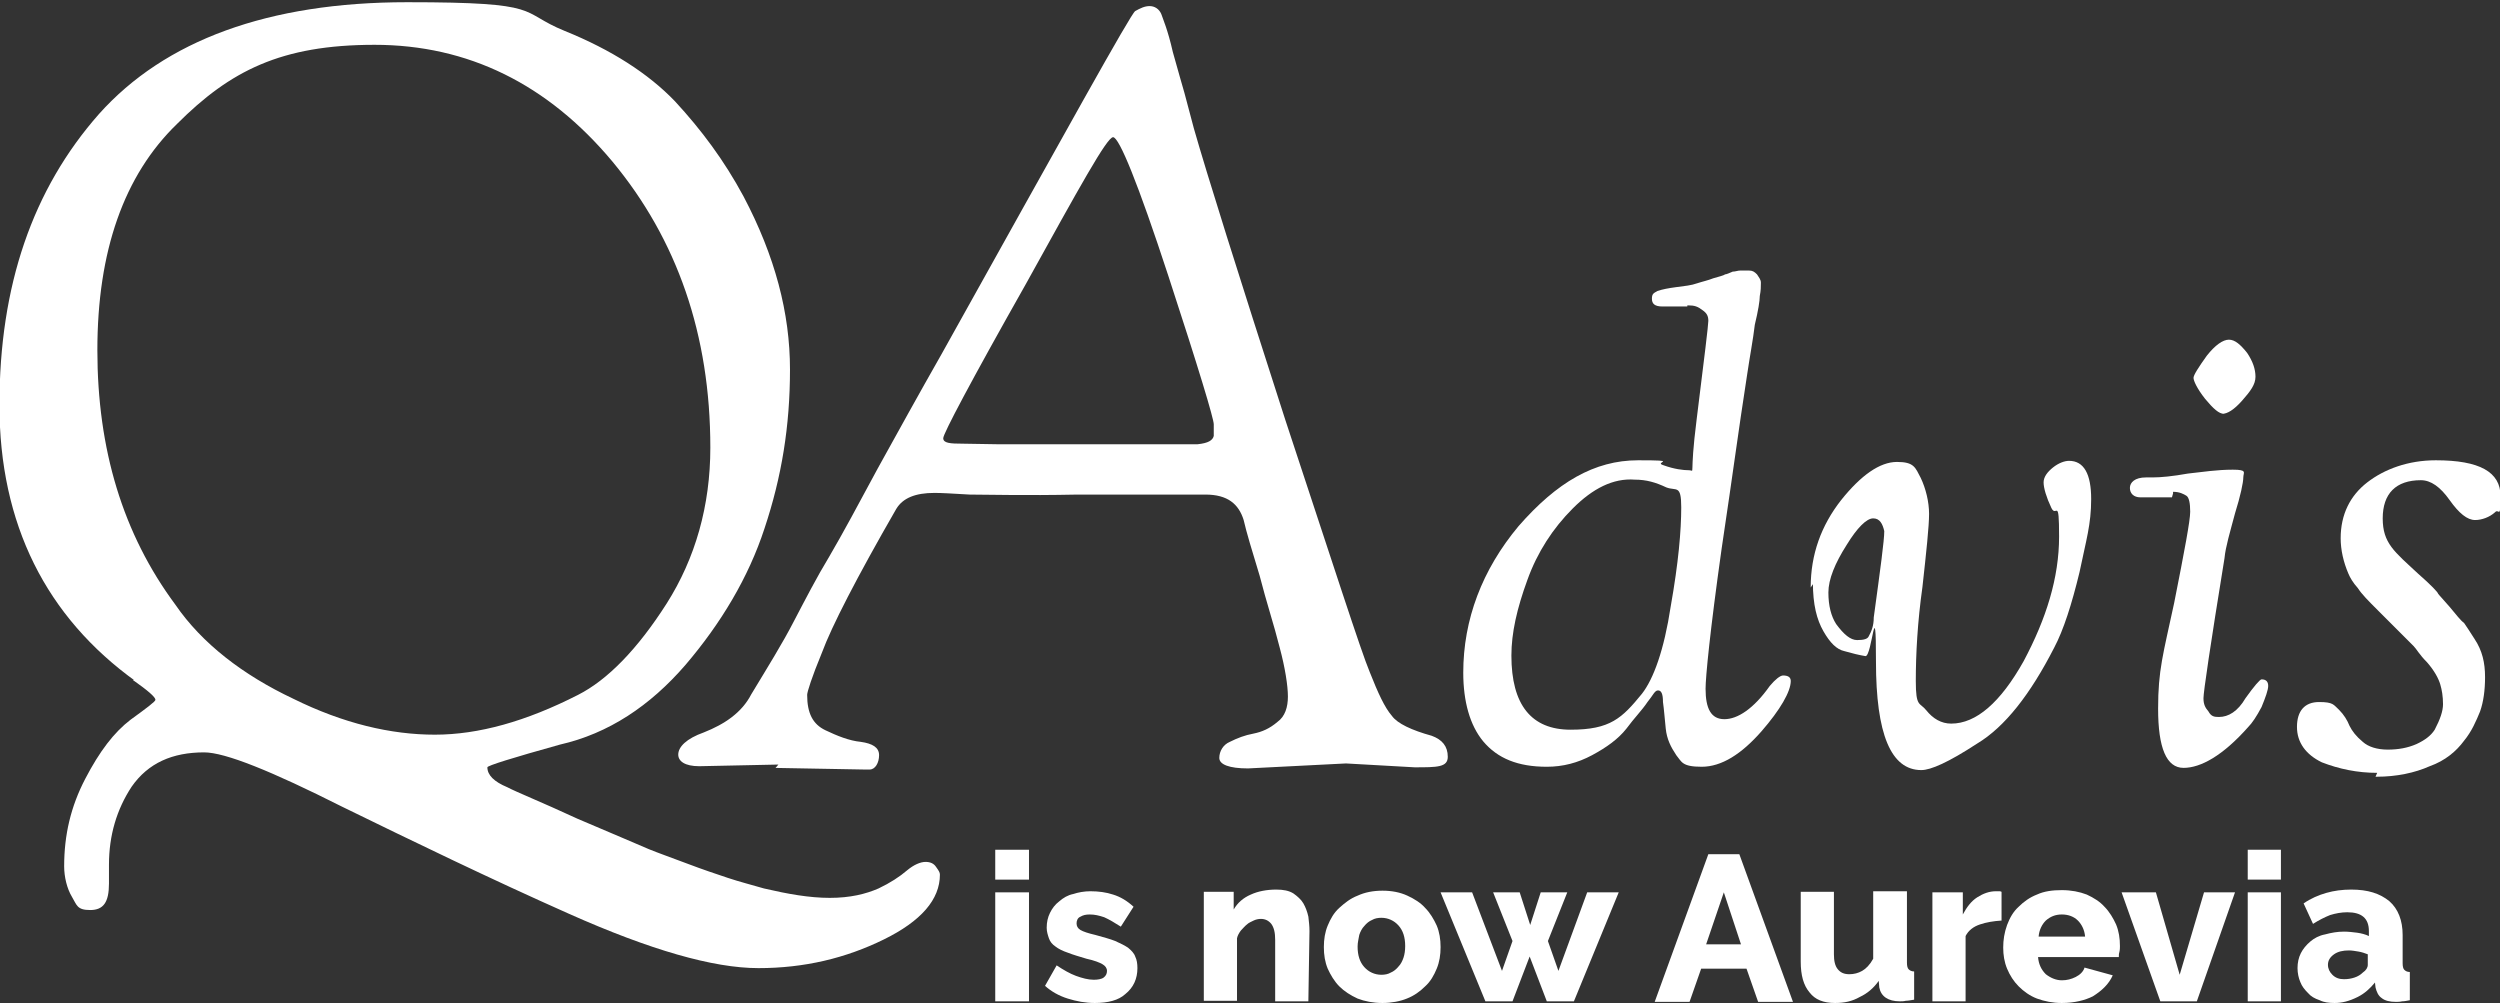 <?xml version="1.0" encoding="utf-8"?>
<!-- Generator: Adobe Illustrator 27.0.0, SVG Export Plug-In . SVG Version: 6.00 Build 0)  -->
<svg version="1.1" id="Lager_1" xmlns="http://www.w3.org/2000/svg" xmlns:xlink="http://www.w3.org/1999/xlink" x="0px" y="0px"
	 viewBox="0 0 451.9 181.3" style="enable-background:new 0 0 451.9 181.3;" xml:space="preserve">
<rect x="0" y="0" width="451.9" height="181.3" fill="#333333" stroke="none"/>
<style type="text/css">
	.st0{fill:#FFFFFF;}
</style>
<g>
	<path class="st0" d="M24.6,123.2C8.3,111.5-0.1,94.7-0.1,73.2c0-21.6,6-39,18-52.6C29.8,7.3,48.5,0.4,73.6,0.4s19.9,1.7,28.5,5.2
		c8.4,3.4,15.1,7.7,19.9,12.7c4.8,5.2,8.9,10.7,12.4,17.2c5.7,10.8,8.4,21.1,8.4,31.3s-1.5,19.4-4.6,28.7
		c-2.9,8.9-7.9,17.2-14.3,24.7c-6.4,7.4-13.9,12.4-22.7,14.4c-8.6,2.4-13.1,3.8-13.1,4.1c0,1.4,1.2,2.6,3.6,3.6
		c1.7,0.9,6,2.6,12.7,5.7c6.9,2.9,11.2,4.8,12.9,5.5c1.7,0.7,4,1.5,6.9,2.6s5.3,1.9,7.4,2.6c2.1,0.7,4.1,1.2,6.5,1.9
		c4.3,1,8.2,1.7,11.9,1.7s6.5-0.7,8.8-1.7c2.1-1,3.8-2.1,5.2-3.3c1.2-1,2.4-1.5,3.3-1.5c0.9,0,1.5,0.3,1.9,0.9
		c0.5,0.7,0.7,1,0.7,1.4c0,4.5-3.4,8.4-10.1,11.7c-6.9,3.4-14.4,5.2-22.7,5.2c-8.2,0-19.6-3.3-34.2-9.8
		c-14.4-6.4-28.2-13.1-41.1-19.4c-12.7-6.4-21.1-9.8-24.9-9.8c-5.7,0-10.1,1.9-13.1,6.2c-2.7,4.1-4.1,8.8-4.1,14.1v3.4
		c0,3.4-1,4.8-3.4,4.8s-2.4-0.9-3.3-2.4c-0.9-1.5-1.4-3.6-1.4-5.5c0-5.7,1.2-10.8,3.8-15.8s5.2-8.4,8.2-10.7
		c2.9-2.1,4.5-3.3,4.5-3.6c0-0.5-1.4-1.7-4.1-3.6h0.3L24.6,123.2L24.6,123.2z M32,22.4c-9.6,9.3-14.4,23-14.4,40.9s4.6,33.2,14.1,46
		c4.8,7,12.2,12.7,21.3,17c9.1,4.5,17.7,6.5,25.6,6.5s16.5-2.4,25.9-7.2c5.3-2.7,10.7-8.2,16-16.5c5.2-8.2,7.9-17.7,7.9-28.2
		c0-20.4-6-37.6-17.7-51.7C99,15.2,84.6,8.1,67.7,8.1S41.6,12.8,32,22.4L32,22.4L32,22.4L32,22.4z"/>
	<path class="st0" d="M140.7,138.2l-14.3,0.3c-2.6,0-3.8-0.9-3.8-2.1c0-1.4,1.5-2.9,4.6-4c3.8-1.5,6.9-3.6,8.6-6.9
		c2.9-4.8,5.7-9.3,7.7-13.2c2.1-4,4.1-7.9,6.4-11.7c2.4-4.1,5.2-9.3,8.8-16c3.6-6.5,7.4-13.4,11.5-20.6c22.7-40.7,34.2-61.5,35-62
		c0.9-0.5,1.7-0.9,2.6-0.9s1.7,0.5,2.1,1.4c0.3,0.9,1.2,2.9,2.1,6.9c1,3.6,1.7,6,2.1,7.4l1.7,6.4c2.4,8.4,7.9,25.9,16.5,52.6
		c8.8,26.6,13.7,41.9,15.3,45.7c1.5,3.8,2.7,6.4,4,7.9c1,1.4,3.6,2.6,7.2,3.6c1.9,0.7,2.9,1.9,2.9,3.8c0,1.9-1.9,1.9-6,1.9
		l-12.4-0.7l-17.7,0.9c-3.4,0-5.2-0.7-5.2-1.9s0.7-2.4,1.9-2.9c1.4-0.7,2.7-1.2,4.3-1.5c1.5-0.3,2.9-0.9,4.3-2.1
		c1.4-1,1.9-2.7,1.9-4.6s-0.5-5.2-1.5-8.9c-1-4-2.4-8.2-3.6-12.9c-1.4-4.6-2.4-7.9-2.9-10.1c-0.9-2.9-2.9-4.6-6.9-4.6h-23.2
		c-9.6,0.2-16.1,0-19.4,0c-3.3-0.2-5.2-0.3-6.4-0.3c-3.4,0-5.7,0.9-6.9,2.9c-7.2,12.5-11.7,21.3-13.4,25.9c-1.9,4.6-2.7,7.2-2.7,7.7
		c0,3.3,1,5.3,3.3,6.4c2.1,1,4.3,1.9,6.4,2.1c2.1,0.3,3.3,1,3.3,2.4s-0.7,2.6-1.7,2.6h-1l-16.5-0.3h0.5L140.7,138.2L140.7,138.2z
		 M180.1,80.3h36.4c1.9-0.2,2.7-0.7,2.9-1.5v-2.1c0-1-2.7-10-8.2-26.8s-8.9-25.1-10-25.1s-6,8.9-15.8,26.6
		c-10,17.7-14.9,27-14.9,27.8c0,0.9,1.2,1,3.6,1L180.1,80.3L180.1,80.3L180.1,80.3L180.1,80.3z"/>
	<path class="st0" d="M327.3,106.2c0-6,1.9-11.2,5.5-15.8c3.6-4.5,7-6.9,10.1-6.9s3.3,1,4.3,2.9c0.9,1.9,1.5,4.3,1.5,6.5
		s-0.5,6.9-1.2,13.2c-0.9,6.4-1.2,12.2-1.2,17s0.7,3.8,1.9,5.3c1.2,1.5,2.7,2.4,4.5,2.4c4.5,0,8.9-3.8,13.1-11.3
		c4.1-7.7,6.4-15.1,6.4-22.5s-0.5-3.3-1.4-5.2c-0.9-1.9-1.4-3.6-1.4-4.6s0.7-1.9,1.7-2.7s2.1-1.2,2.9-1.2c2.7,0,4,2.4,4,6.9
		c0,4.6-0.9,7.4-2.1,13.2c-1.4,5.8-2.9,10.5-4.6,13.7c-4.3,8.4-8.9,14.3-13.9,17.3c-5.2,3.4-8.4,4.8-10.1,4.8
		c-5.5,0-8.2-6.5-8.2-19.6s-0.7-0.9-1.9-1c-1.2-0.2-2.4-0.5-3.8-0.9c-1.4-0.3-2.6-1.5-3.8-3.6c-1.2-2.1-1.9-4.8-1.9-8.8h0.2
		L327.3,106.2L327.3,106.2z M338.6,93.7c-1.2,0-2.9,1.7-4.8,4.8c-2.1,3.3-3.3,6.2-3.3,8.6s0.5,4.3,1.4,5.7c1.4,1.9,2.6,2.9,3.8,2.9
		c1.2,0,1.9-0.2,2.1-0.7c0.5-0.9,0.9-1.9,0.9-3.4c1.2-8.8,1.9-13.9,1.9-15.6C340.3,94.7,339.8,93.7,338.6,93.7L338.6,93.7
		L338.6,93.7z"/>
	<path class="st0" d="M392.6,89.9h-5.7c-1.2,0-1.9-0.7-1.9-1.7s0.9-1.9,2.9-1.9h1.2c1.5,0,3.6-0.2,6.4-0.7c2.7-0.3,5.3-0.7,8.1-0.7
		c2.7,0,1.9,0.5,1.9,1.4s-0.5,3.3-1.5,6.5c-0.9,3.4-1.7,6-1.9,8.1c-2.6,16-3.8,24.2-3.8,25.3s0.3,1.7,0.9,2.4c0.5,0.9,1,1,1.9,1
		c1.7,0,3.4-1,4.8-3.4c1.5-2.1,2.6-3.4,2.9-3.4c0.9,0,1.2,0.5,1.2,1.2s-0.5,2.1-1.2,3.8c-0.9,1.7-1.7,2.9-2.4,3.6
		c-4.6,5.2-8.6,7.4-11.7,7.4s-4.6-3.6-4.6-10.7c0-7,0.9-9.8,2.9-19.1c1.9-9.6,2.9-14.9,2.9-16.5c0-1.5-0.2-2.6-0.7-2.9
		s-1.2-0.7-2.4-0.7v0.3L392.6,89.9L392.6,89.9z M402,74.8c-0.9,0-1.9-0.9-3.4-2.7c-1.5-1.9-2.1-3.3-2.1-3.8s0.9-1.9,2.4-4
		c1.5-1.9,2.9-2.9,4-2.9s2.1,0.9,3.3,2.4c1,1.5,1.5,2.9,1.5,4.3s-0.9,2.6-2.4,4.3c-1.5,1.7-2.7,2.4-3.6,2.4h0.2l0,0
		C401.9,74.8,402,74.8,402,74.8z"/>
	<path class="st0" d="M429.7,139.7c-3.6,0-6.9-0.7-10-1.9c-2.9-1.4-4.5-3.6-4.5-6.4c0-2.9,1.4-4.5,4-4.5s2.6,0.5,3.6,1.4
		c0.9,0.9,1.5,1.9,1.9,2.9c0.5,1,1.2,1.9,2.4,2.9c1,0.9,2.6,1.4,4.5,1.4s3.6-0.3,5.2-1c1.5-0.7,2.6-1.5,3.3-2.6
		c1-1.9,1.5-3.4,1.5-4.6c0-1.4-0.2-2.6-0.5-3.6s-1-2.4-2.4-4c-1.4-1.4-1.9-2.4-2.4-2.9c-2.7-2.7-4.8-4.8-6.5-6.5s-2.9-2.9-3.6-4
		c-0.9-1-1.4-1.9-1.7-2.6c-0.9-2.1-1.4-4.3-1.4-6.4c0-4.3,1.7-7.7,4.8-10.1c3.1-2.4,7.4-4,12.4-4c7.9,0,11.7,2.1,11.7,6.5
		s-0.3,2.1-1,2.9c-1,0.9-2.4,1.4-3.6,1.4c-1.4,0-2.9-1.2-4.6-3.6s-3.4-3.6-5.2-3.6c-4.5,0-6.9,2.4-6.9,6.9s2.1,6,6.4,10
		c2.4,2.1,3.6,3.4,3.6,3.6c0.2,0.3,0.9,1,2.1,2.4s1.9,2.4,2.6,2.9c0.5,0.7,1,1.5,1.9,2.9c1.4,2.1,1.9,4.3,1.9,6.9
		c0,2.4-0.3,4.5-0.9,6.2c-0.7,1.7-1.5,3.6-2.9,5.3c-1.4,1.9-3.4,3.6-6.2,4.6c-2.7,1.2-6,1.9-9.6,1.9h-0.2L429.7,139.7L429.7,139.7z"
		/>
	<path class="st0" d="M305,55.4h-4.5c-1.4,0-1.9-0.5-1.9-1.4s0.3-1,1-1.4c0.9-0.3,1.9-0.5,3.4-0.7s2.7-0.3,3.8-0.7
		c0.9-0.3,1.9-0.5,2.9-0.9c1-0.3,1.9-0.5,2.1-0.7c0.3,0,0.9-0.3,1.4-0.5c0.5,0,0.9-0.2,1.4-0.2h1.5c0.7,0,1,0.2,1.5,0.7
		c0.3,0.5,0.7,0.9,0.7,1.5c0,0.7,0,1.4-0.2,2.4c0,0.9-0.3,2.7-0.9,5.2c-0.3,2.6-0.9,5.7-1.4,9.1c-1.7,11-2.4,16.7-4.6,31.4
		c-2.1,14.9-2.9,23.2-2.9,25.3c0,3.6,1,5.5,3.4,5.5s5.3-1.9,8.2-6c1-1.2,1.9-1.9,2.4-1.9c0.9,0,1.4,0.3,1.4,1c0,1.9-1.9,5.2-5.3,9.1
		c-3.6,4.1-7.2,6.4-10.8,6.4c-3.6,0-3.6-0.9-4.6-2.1c-1-1.5-1.7-2.9-1.9-4.8c-0.2-1.9-0.3-3.4-0.5-4.8c0-1.5-0.3-2.1-0.9-2.1
		s-0.9,0.9-1.9,2.1c-1,1.5-2.4,2.9-3.8,4.8c-1.5,1.9-3.6,3.4-6.2,4.8c-2.6,1.4-5.3,2.1-8.2,2.1c-5.2,0-8.9-1.5-11.5-4.6
		c-2.4-2.9-3.6-7.2-3.6-12.4c0-9.6,3.4-18.6,10-26.5c6.9-7.9,13.7-11.9,21.6-11.9s2.6,0.3,4.6,0.9c1.9,0.7,3.6,0.9,4.6,0.9
		c1.2,0,0,1.7,1.4-9.3c1.4-11.2,2.1-17,2.1-17.7c0-0.9-0.3-1.4-1-1.9c-0.9-0.7-1.5-0.9-2.6-0.9H305V55.4L305,55.4z M284.3,91.9
		c-3.6,3.6-6.4,7.9-8.2,12.9c-1.9,5.2-2.9,9.6-2.9,13.7c0,8.9,3.6,13.4,10.7,13.4c7.2,0,9.3-2.1,12.9-6.5c2.1-2.7,4-7.9,5.2-15.8
		c1.4-7.9,1.9-13.7,1.9-17.9s-0.9-2.9-2.7-3.6c-1.9-0.9-3.6-1.4-5.7-1.4C291.6,86.4,287.9,88.3,284.3,91.9L284.3,91.9z"/>
</g>
<g>
	<path class="st0" d="M179.9,159v-5.4h6.1v5.4H179.9z M179.9,181v-19.7h6.1V181H179.9L179.9,181z"/>
	<path class="st0" d="M197.9,181.3c-1.7,0-3.3-0.3-4.9-0.8c-1.6-0.5-3-1.3-4.1-2.3l2.1-3.7c1.2,0.8,2.4,1.5,3.5,1.9s2.2,0.7,3.2,0.7
		c0.7,0,1.4-0.1,1.8-0.4s0.6-0.7,0.6-1.2s-0.3-0.9-0.8-1.2s-1.5-0.7-2.9-1c-1.3-0.4-2.4-0.7-3.4-1.1c-0.9-0.3-1.7-0.7-2.2-1.1
		c-0.6-0.4-1-0.9-1.2-1.5s-0.4-1.2-0.4-1.9c0-1,0.2-1.9,0.6-2.7c0.4-0.8,0.9-1.5,1.7-2.1c0.7-0.6,1.5-1.1,2.5-1.3
		c0.9-0.3,2-0.5,3.1-0.5c1.5,0,2.9,0.2,4.1,0.6c1.3,0.4,2.5,1.1,3.7,2.2l-2.3,3.6c-1.1-0.7-2.1-1.3-3-1.7c-0.9-0.3-1.7-0.5-2.6-0.5
		c-0.7,0-1.2,0.1-1.7,0.4c-0.5,0.2-0.7,0.7-0.7,1.2s0.2,0.9,0.7,1.2s1.4,0.6,2.7,0.9c1.4,0.4,2.6,0.7,3.6,1.1
		c0.9,0.4,1.7,0.8,2.3,1.2c0.6,0.5,1.1,1,1.3,1.6c0.3,0.6,0.4,1.3,0.4,2.1c0,1.9-0.7,3.5-2.2,4.7
		C202.2,180.8,200.3,181.3,197.9,181.3z"/>
	<path class="st0" d="M236.5,181h-6v-11.1c0-1.3-0.2-2.2-0.7-2.9c-0.5-0.6-1.1-0.9-1.9-0.9c-0.4,0-0.9,0.1-1.3,0.3s-0.9,0.4-1.2,0.7
		c-0.4,0.3-0.7,0.7-1.1,1.1c-0.3,0.4-0.6,0.9-0.7,1.4v11.3h-6v-19.7h5.4v3.2c0.7-1.2,1.7-2.1,3.1-2.7c1.3-0.6,2.9-0.9,4.6-0.9
		c1.3,0,2.3,0.2,3.1,0.7c0.7,0.5,1.4,1.1,1.8,1.8s0.7,1.5,0.9,2.4c0.1,0.9,0.2,1.7,0.2,2.6L236.5,181L236.5,181L236.5,181z"/>
	<path class="st0" d="M249.9,181.3c-1.7,0-3.2-0.3-4.5-0.8c-1.3-0.6-2.4-1.3-3.3-2.2c-0.9-0.9-1.6-2.1-2.1-3.2
		c-0.5-1.2-0.7-2.5-0.7-3.9s0.2-2.7,0.7-3.9s1.1-2.3,2.1-3.2s2-1.7,3.3-2.2c1.3-0.6,2.8-0.9,4.5-0.9s3.2,0.3,4.5,0.9
		c1.3,0.6,2.4,1.3,3.2,2.2c0.9,0.9,1.6,2.1,2.1,3.2c0.5,1.2,0.7,2.5,0.7,3.9s-0.2,2.7-0.7,3.9s-1.1,2.3-2.1,3.2
		c-0.9,0.9-2,1.7-3.3,2.2C253.1,181,251.5,181.3,249.9,181.3z M245.4,171.1c0,1.6,0.4,2.8,1.2,3.7s1.9,1.4,3.1,1.4
		c0.6,0,1.2-0.1,1.7-0.4c0.5-0.2,1-0.6,1.4-1.1c0.4-0.4,0.7-1,0.9-1.6s0.3-1.3,0.3-2.1c0-1.6-0.4-2.8-1.2-3.7s-1.9-1.4-3.1-1.4
		c-0.6,0-1.2,0.1-1.7,0.4c-0.5,0.2-1,0.6-1.4,1.1c-0.4,0.4-0.7,1-0.9,1.6C245.6,169.7,245.4,170.3,245.4,171.1z"/>
	<path class="st0" d="M286.9,161.3h5.7l-8.1,19.7h-4.9l-3.1-8.1l-3.1,8.1h-4.9l-8.1-19.7h5.7l5.4,14.2l1.9-5.4l-3.5-8.8h4.8l1.9,5.9
		l1.9-5.9h4.8l-3.5,8.8l1.9,5.4L286.9,161.3z"/>
	<path class="st0" d="M308.8,154.4h5.6l9.7,26.7h-6.3l-2.1-6h-8.2l-2.1,6h-6.3L308.8,154.4z M314.7,170.7l-3.1-9.4l-3.2,9.4H314.7z"
		/>
	<path class="st0" d="M331.7,181.3c-2.1,0-3.6-0.6-4.6-1.9c-1.1-1.3-1.6-3.1-1.6-5.6v-12.6h6v11.3c0,1.2,0.2,2.1,0.7,2.7
		c0.5,0.6,1.1,0.9,2.1,0.9c0.8,0,1.6-0.2,2.3-0.6c0.7-0.4,1.4-1.1,2-2.2v-12.2h6.1V174c0,0.6,0.1,1,0.3,1.2c0.2,0.2,0.5,0.4,1,0.4
		v5.1c-0.6,0.1-1.1,0.2-1.5,0.2c-0.4,0.1-0.7,0.1-1.1,0.1c-2.1,0-3.4-0.9-3.7-2.5l-0.1-1.2c-0.9,1.3-2.1,2.3-3.4,2.9
		C334.8,181,333.4,181.3,331.7,181.3z"/>
	<path class="st0" d="M361.8,166.4c-1.5,0.1-2.7,0.3-3.9,0.7c-1.2,0.4-2.1,1.1-2.6,2.1V181h-6v-19.7h5.5v4c0.7-1.3,1.5-2.4,2.6-3.1
		c1.1-0.7,2.2-1.1,3.4-1.1c0.3,0,0.5,0,0.6,0s0.2,0,0.4,0.1V166.4L361.8,166.4z"/>
	<path class="st0" d="M372.7,181.3c-1.7,0-3.1-0.3-4.5-0.8c-1.3-0.5-2.4-1.3-3.3-2.2s-1.6-2-2.1-3.2s-0.7-2.5-0.7-3.8
		c0-1.4,0.2-2.7,0.7-4.1c0.5-1.3,1.1-2.4,2.1-3.3c0.9-0.9,2-1.7,3.3-2.2c1.3-0.6,2.8-0.8,4.5-0.8s3.2,0.3,4.5,0.8
		c1.3,0.6,2.4,1.3,3.2,2.2c0.9,0.9,1.6,2.1,2.1,3.2c0.5,1.2,0.7,2.5,0.7,3.9c0,0.3,0,0.7-0.1,1.1c-0.1,0.3-0.1,0.6-0.1,0.9h-14.6
		c0.1,1.3,0.6,2.3,1.4,3.1c0.9,0.7,1.9,1.1,2.9,1.1c0.9,0,1.7-0.2,2.5-0.6c0.8-0.4,1.4-1,1.6-1.7l5.1,1.4c-0.7,1.6-2,2.8-3.6,3.8
		C376.9,180.8,375,181.3,372.7,181.3z M376.9,169.3c-0.1-1.2-0.6-2.2-1.3-2.9c-0.7-0.7-1.7-1.1-2.9-1.1c-1.2,0-2.1,0.4-2.9,1.1
		c-0.7,0.7-1.2,1.7-1.3,2.9H376.9z"/>
	<path class="st0" d="M390.5,181l-7-19.7h6.2l4.3,14.9l4.4-14.9h5.6l-6.9,19.7H390.5L390.5,181z"/>
	<path class="st0" d="M406.3,159v-5.4h6v5.4H406.3z M406.3,181v-19.7h6V181H406.3L406.3,181z"/>
	<path class="st0" d="M422,181.3c-1,0-1.9-0.1-2.7-0.5c-0.9-0.3-1.6-0.7-2.1-1.3c-0.6-0.6-1.1-1.2-1.4-2c-0.3-0.7-0.5-1.6-0.5-2.5
		c0-1,0.2-1.9,0.6-2.7s1-1.5,1.7-2.1s1.6-1.1,2.7-1.3c1.1-0.3,2.2-0.5,3.4-0.5c0.8,0,1.6,0.1,2.4,0.2c0.7,0.1,1.5,0.3,2.1,0.6v-0.9
		c0-2.3-1.3-3.4-3.9-3.4c-1.1,0-2.1,0.2-3.1,0.5c-1,0.4-2,0.9-3.1,1.6l-1.7-3.7c1.3-0.9,2.7-1.5,4.1-1.9s2.9-0.6,4.5-0.6
		c3,0,5.2,0.7,6.9,2.1c1.6,1.4,2.4,3.5,2.4,6.1v5.1c0,0.6,0.1,1,0.3,1.2c0.2,0.2,0.5,0.4,1,0.4v5.1c-0.5,0.1-1,0.2-1.4,0.2
		c-0.4,0.1-0.8,0.1-1.1,0.1c-1.1,0-2-0.2-2.6-0.7c-0.6-0.4-0.9-1.1-1.1-1.9l-0.1-0.9c-0.9,1.1-1.9,2-3.1,2.6
		C424.6,181,423.3,181.3,422,181.3z M423.7,177c0.7,0,1.3-0.1,1.9-0.3s1.1-0.5,1.5-0.9c0.6-0.4,0.9-0.9,0.9-1.4v-1.9
		c-0.5-0.2-1.1-0.4-1.7-0.5s-1.2-0.2-1.7-0.2c-1.1,0-2,0.2-2.7,0.7s-1.1,1.1-1.1,1.9c0,0.7,0.3,1.3,0.8,1.8
		C422.2,176.8,422.9,177,423.7,177z"/>
</g>
</svg>
